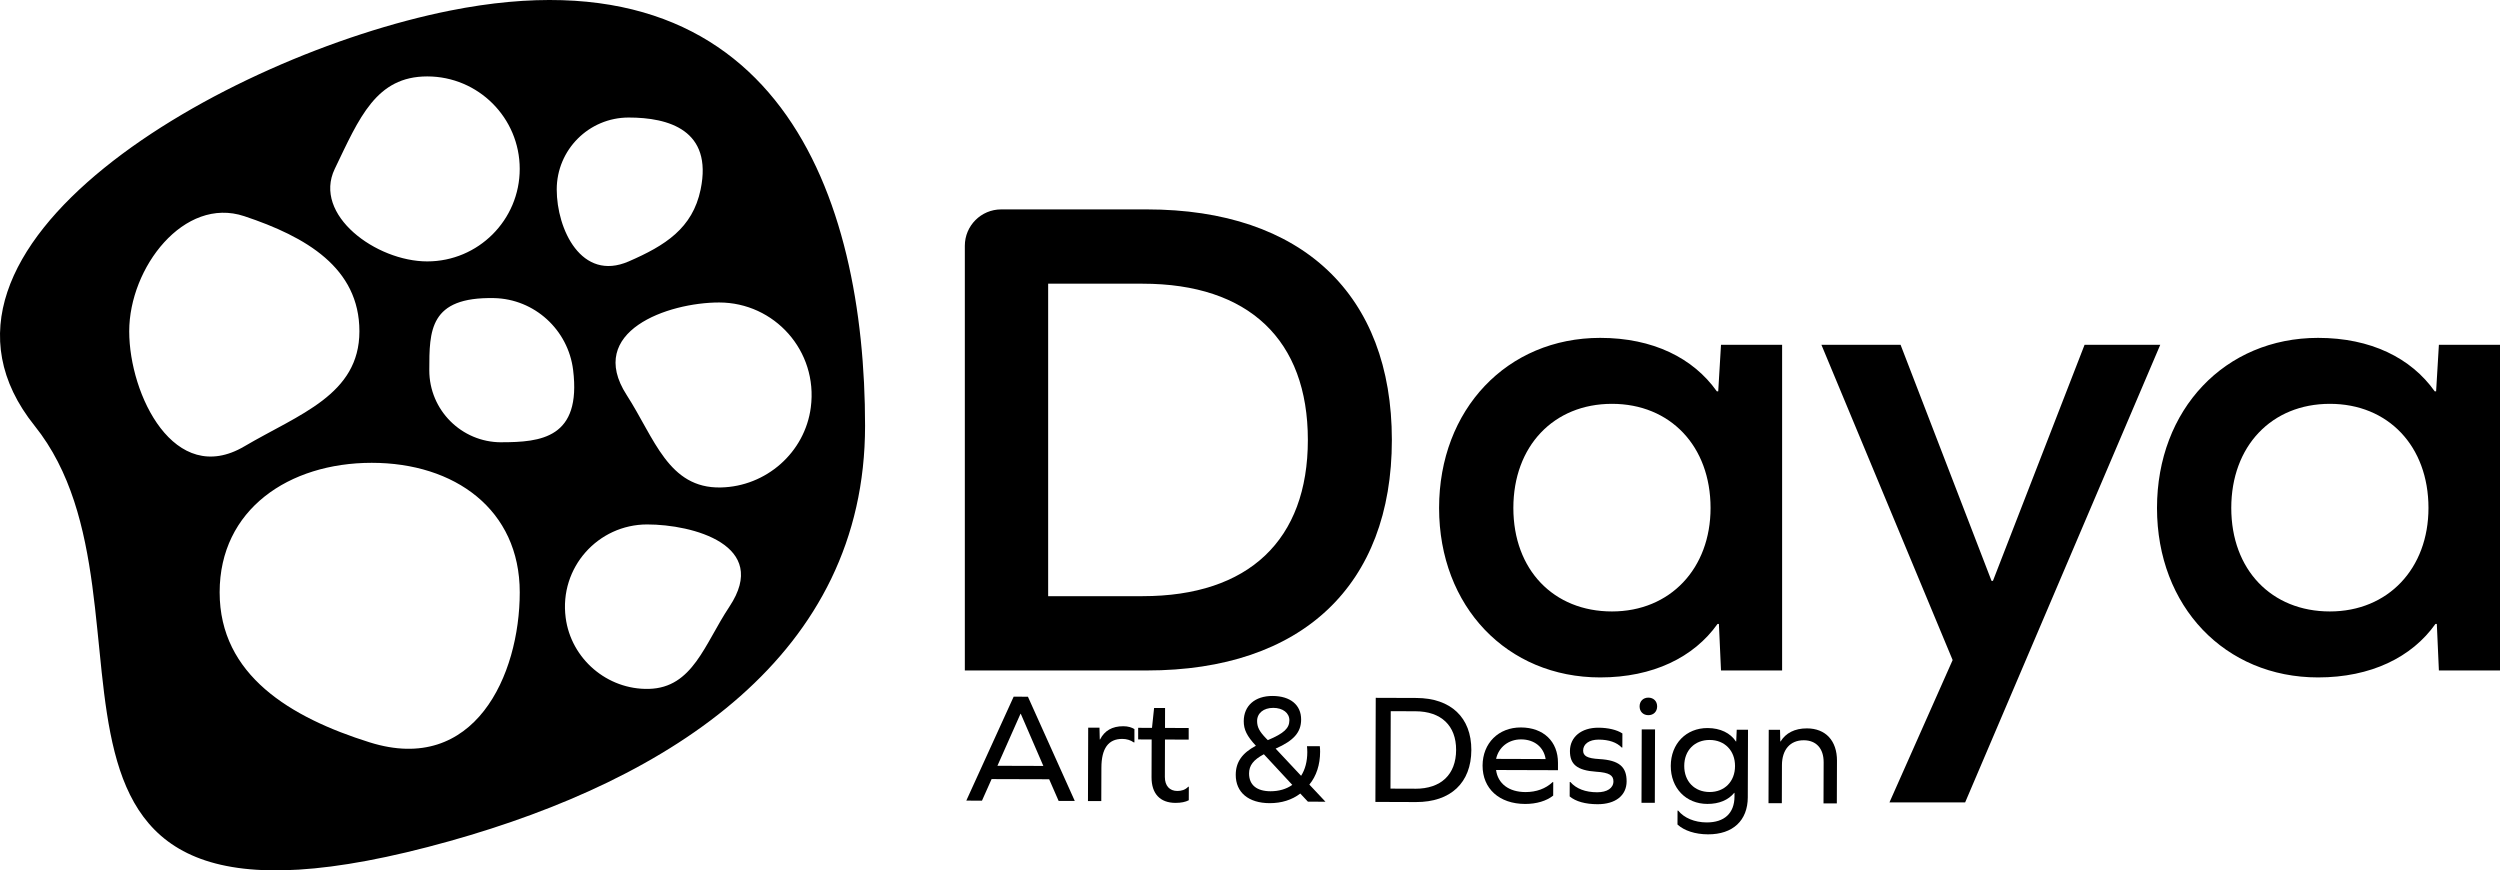 <svg xmlns="http://www.w3.org/2000/svg" id="Camada_2" data-name="Camada 2" viewBox="0 0 883.6 307.62"><defs><style>      .cls-1 {        fill: #000;        stroke-width: 0px;      }    </style></defs><g id="Camada_1-2" data-name="Camada 1"><g><g><path class="cls-1" d="M370.8,275.42l-20.33-.06-3.4,7.63-5.54-.02,16.74-36.74,5.04.02,16.56,36.84-5.71-.02-3.35-7.66ZM360.68,252.29l-8.15,18.37,16.23.05-7.97-18.42h-.11Z"></path><path class="cls-1" d="M400.95,257.68v4.71s-.23,0-.23,0c-1.11-.78-2.49-1.23-4.04-1.23-4.99-.02-7.38,3.41-7.4,10.17l-.04,11.8h-4.71s.08-25.94.08-25.94h3.99s.1,4.17.1,4.17h.11c1.56-3.1,4.28-4.69,8.21-4.68,1.72,0,3.05.45,3.93,1.01Z"></path><path class="cls-1" d="M420.16,282.84c-1.16.61-2.72.93-4.71.93-5.43-.02-8.47-3.24-8.45-9.06l.04-13.35-4.77-.02v-4.1s4.89.02,4.89.02l.74-7.03h3.88s-.02,7.05-.02,7.05l8.37.03v4.1s-8.38-.03-8.38-.03l-.04,13.24c0,3.1,1.65,4.94,4.42,4.94,1.44,0,2.77-.38,3.83-1.49h.22s-.02,4.77-.02,4.77Z"></path><path class="cls-1" d="M459.57,280.47c-2.94,2.26-6.66,3.41-10.82,3.4-7.48-.02-12.01-3.81-11.99-10.01.01-4.49,2.24-7.69,7.12-10.28-3.2-3.45-4.3-5.72-4.29-8.71.02-5.43,3.96-8.91,10.17-8.89,6.32.02,10.13,3.19,10.11,8.34-.01,4.43-2.52,7.42-9.01,10.27l9,9.61c1.45-2.27,2.18-5.09,2.19-8.36,0-.72-.05-1.44-.11-2.11h4.54c.05.68.11,1.34.1,1.95-.01,4.6-1.3,8.58-3.8,11.62l5.69,6.06-6.2-.02-2.71-2.89ZM456.75,277.41l-10.05-10.83c-3.72,1.98-5.22,3.97-5.23,6.8-.01,4.04,2.7,6.27,7.57,6.28,2.99,0,5.6-.76,7.71-2.25ZM448.11,261.59c5.77-2.42,7.6-4.24,7.61-7.01,0-2.61-2.31-4.38-5.69-4.39-3.43-.01-5.71,1.86-5.72,4.64,0,2.16.82,3.71,3.19,6.16l.61.61Z"></path><path class="cls-1" d="M500.58,246.69c12.24.04,19.48,6.93,19.45,18.4-.04,11.58-7.32,18.43-19.56,18.39l-14.35-.05.12-36.79,14.35.05ZM500.2,278.77c9.09.03,14.42-5,14.45-13.7.03-8.59-5.27-13.65-14.36-13.68l-8.75-.03-.09,27.37,8.75.03Z"></path><path class="cls-1" d="M528.77,272.16c.65,4.82,4.52,7.77,10.39,7.79,3.82.01,7.15-1.2,9.6-3.52h.22s-.02,4.76-.02,4.76c-2.33,1.88-5.88,2.97-9.93,2.96-9.14-.03-15.05-5.42-15.03-13.57.03-7.92,5.64-13.5,13.56-13.47,7.98.03,13.11,4.97,13.09,12.51v2.6s-21.89-.07-21.89-.07ZM528.78,268.22l17.51.06c-.65-4.21-3.97-6.94-8.68-6.95-4.43-.01-7.93,2.75-8.83,6.9Z"></path><path class="cls-1" d="M573.42,259.22l-.02,4.99h-.22c-1.77-1.84-4.53-2.79-8.14-2.8-3.32-.01-5.49,1.53-5.5,3.86,0,1.88,1.38,2.77,5.7,3.01,7.09.41,9.69,2.8,9.67,7.9-.02,4.99-3.96,8.08-10.28,8.06-4.32-.01-7.7-.97-9.85-2.75l.02-5.1h.22c2.1,2.39,5.31,3.62,9.46,3.63,3.55.01,5.77-1.48,5.77-3.86,0-2.1-1.43-3.11-6.09-3.4-6.81-.47-9.3-2.63-9.28-7.34.02-4.93,4.02-8.24,10.05-8.22,3.44.01,6.54.74,8.47,2.02Z"></path><path class="cls-1" d="M585.7,249.68c0,1.83-1.28,3.1-3.11,3.09-1.83,0-3.1-1.28-3.09-3.11,0-1.83,1.28-3.1,3.11-3.09s3.1,1.28,3.09,3.11ZM580.25,257.8h4.71s-.08,25.94-.08,25.94h-4.71s.08-25.94.08-25.94Z"></path><path class="cls-1" d="M617.74,281.8c-.03,8.2-5.25,13.12-14.06,13.09-4.54-.01-8.42-1.3-10.79-3.47l.02-4.93h.22c2.1,2.61,5.8,4.17,10.07,4.19,6.26.02,9.82-3.24,9.84-9.17v-1.27s-.11,0-.11,0c-2.06,2.49-5.28,3.92-9.49,3.9-7.54-.02-12.95-5.58-12.92-13.45.02-7.87,5.47-13.39,13.01-13.37,4.54.01,8.08,1.8,10.01,4.74h.11s.18-4.15.18-4.15h3.99s-.08,23.89-.08,23.89ZM613.23,270.76c.02-5.48-3.68-9.21-8.95-9.23-5.32-.02-8.99,3.68-9,9.17-.02,5.48,3.63,9.21,8.95,9.23,5.26.02,8.99-3.68,9-9.17Z"></path><path class="cls-1" d="M649.26,268.88l-.05,15.07h-4.71s.05-14.53.05-14.53c.02-4.88-2.64-7.77-7.01-7.78-4.82-.02-7.71,3.3-7.73,8.79l-.04,13.46h-4.71s.08-25.94.08-25.94h3.99s.1,4.11.1,4.11h.11c1.78-2.93,4.95-4.64,9.32-4.62,6.59.02,10.62,4.36,10.6,11.45Z"></path></g><g><g><path class="cls-1" d="M405.31,74.01c54.97,0,86.63,30.19,86.63,81.48s-31.66,81.48-86.63,81.48h-64.3V86.87c0-7.1,5.76-12.86,12.86-12.86h51.44ZM403.84,210.71c37.55,0,58.41-19.88,58.41-55.22s-20.86-55.22-58.41-55.22h-33.38v110.44h33.38Z"></path><path class="cls-1" d="M608.27,236.97l-.74-16.44h-.49c-8.35,11.78-22.82,18.9-41.47,18.9-32.89,0-56.94-25.03-56.94-59.88s24.05-60.13,56.94-60.13c18.65,0,32.89,7.12,41.23,18.9h.49l.98-16.44h21.6v115.1h-21.6ZM604.58,179.54c0-21.84-14.23-36.81-34.85-36.81s-34.85,14.97-34.85,36.81,14.23,36.57,34.85,36.57,34.85-15.22,34.85-36.57Z"></path><path class="cls-1" d="M667.81,283.6l22.33-50.31-46.38-111.42h27.98l32.15,83.44h.49l32.39-83.44h26.75l-68.96,161.73h-26.75Z"></path><path class="cls-1" d="M862,236.97l-.73-16.44h-.49c-8.34,11.78-22.82,18.9-41.48,18.9-32.88,0-56.93-25.03-56.93-59.88s24.05-60.13,56.93-60.13c18.65,0,32.89,7.12,41.23,18.9h.49l.98-16.44h21.6v115.1h-21.6ZM858.32,179.54c0-21.84-14.23-36.81-34.85-36.81s-34.85,14.97-34.85,36.81,14.23,36.57,34.85,36.57,34.85-15.22,34.85-36.57Z"></path></g><path class="cls-1" d="M159,3.76C79.52,19.65-38.44,87.27,12.25,150.51c51.06,63.69-24.59,194.81,146.75,146.75,78.03-21.89,146.75-65.7,146.75-146.75S275.23-19.49,159,3.76ZM222.2,41.54c14.04,0,29.79,4.36,25.43,25.43-2.85,13.75-12.55,19.83-25.43,25.43-16.71,7.26-25.43-11.38-25.43-25.43s11.38-25.43,25.43-25.43ZM118.31,59.7c8.72-18.16,14.64-32.69,32.69-32.69s32.69,14.64,32.69,32.69-14.64,32.69-32.69,32.69-40.5-16.41-32.69-32.69ZM45.67,117.09c0-22.47,19.37-47.79,40.68-40.68,21.79,7.26,40.68,18.21,40.68,40.68s-21.32,29.29-40.68,40.68c-24.7,14.53-40.68-18.21-40.68-40.68ZM130.66,262.38c-27.95-8.77-53.03-23.74-53.03-53.03s24.47-45.77,53.76-45.77,52.31,16.48,52.31,45.77-15.98,64.66-53.03,53.03ZM177.16,156.32c-14.04,0-25.43-11.38-25.43-25.43s0-25.99,22.87-25.53c14.3.29,26.21,11.2,27.96,25.39,2.97,24.1-11.34,25.56-25.41,25.56ZM257.8,214.43c-8.79,13.19-12.91,28.67-28.47,29.05-14.68.36-27.51-10.6-29.4-25.17-2.31-17.78,11.48-32.95,28.81-32.95,16.05,0,43.59,7.26,29.06,29.06ZM254.73,172.29c-18.52.37-23.37-17.36-33.25-32.69-14.53-22.52,14.64-32.69,32.69-32.69,19.5,0,35.01,17.07,32.4,37.09-2.07,15.92-15.79,27.97-31.84,28.29Z"></path></g></g></g></svg>